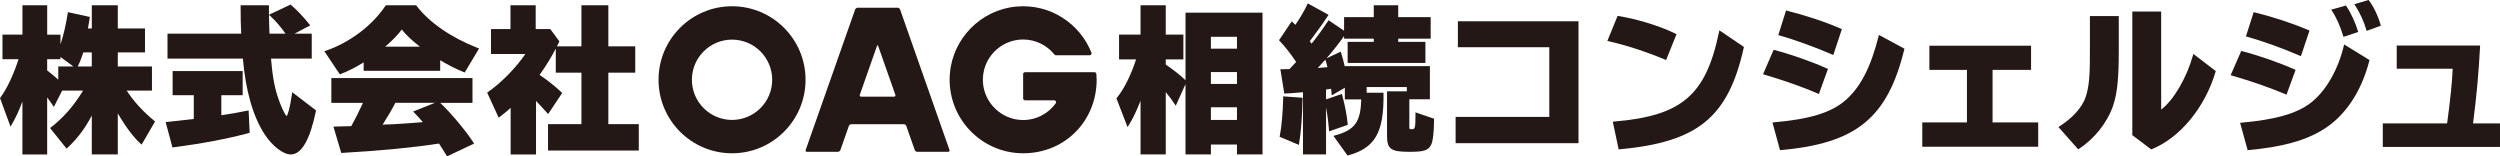 <?xml version="1.0" encoding="UTF-8"?><svg id="_レイヤー_2" xmlns="http://www.w3.org/2000/svg" viewBox="0 0 2410.23 150.71"><defs><style>.cls-1{fill:#231815;stroke-width:0px;}</style></defs><g id="_レイヤー_2-2"><polygon class="cls-1" points="1521.81 20.51 1405.53 20.51 1405.53 45.53 1493.67 45.53 1493.67 112.71 1403.35 112.71 1403.35 138.04 1521.81 138.04 1521.81 20.51"/><path class="cls-1" d="M1606.29,57.85l10.03-24.92-.41-.2c-15.25-7.55-36.7-14.2-55.99-17.36l-.39-.06-9.89,24.15.57.13c17.41,3.94,36.12,10.02,55.61,18.07l.46.19Z"/><path class="cls-1" d="M1657.48,29.96c-6.7,32.6-15.98,51.99-31.02,64.86-15.04,12.86-36.28,19.56-71.03,22.43l-.56.05,5.67,26.72.44-.04c75.99-6.91,105.21-30.81,120.25-98.36l.07-.33-23.67-16.05-.15.73Z"/><path class="cls-1" d="M1767.47,53.03l8.27-24.97-.42-.18c-15.33-6.68-33.65-12.79-52.96-17.66l-.45-.11-7.47,23.71.49.14c15.2,4.3,34.17,11.17,52.04,18.85l.5.21Z"/><path class="cls-1" d="M1811.3,34.3c-7.71,30.52-17.23,49.1-31.82,62.15-14.08,12.2-34.38,18.45-70.08,21.57l-.59.05,7.29,26.71.41-.04c73.16-6.44,103.3-31.02,119.47-97.41l.09-.37-24.61-13.28-.16.62Z"/><path class="cls-1" d="M1709.94,48.04l-10.22,23.52.54.16c22,6.6,37.8,12.19,52.83,18.7l.48.21,8.76-24.17-.42-.19c-14.24-6.51-35.93-14.14-51.57-18.13l-.41-.1Z"/><polygon class="cls-1" points="1853.25 118.02 1853.25 141.47 1965.01 141.47 1965.01 118.02 1921.01 118.02 1921.01 67.37 1958.14 67.37 1958.14 44.07 1860.11 44.07 1860.11 67.37 1896.31 67.37 1896.31 118.02 1853.25 118.02"/><path class="cls-1" d="M1984.99,122.15l-.5.31,19.08,21.5.36-.23c15.16-9.75,27.6-25.35,33.28-41.76,4.05-12.15,5.49-26.15,5.49-53.51V15.52h-27.83v28.11c.16,29.03-.61,38.71-3.88,49.3-3.2,10.2-12.67,20.85-26,29.21Z"/><path class="cls-1" d="M2074.2,143.93c27.4-10.86,51.7-40.32,61.92-75.05l.1-.33-21.6-16.56-.2.71c-6.31,22.46-18.62,43.56-30.85,52.96V11.15h-27.83v119.15l18.21,13.73.26-.1Z"/><path class="cls-1" d="M2172.75,11.68l-7.47,23.4.49.14c15.81,4.45,34.3,11.09,52.04,18.7l.49.21,8.27-24.65-.42-.18c-15.22-6.59-34.03-12.81-52.96-17.5l-.45-.11Z"/><path class="cls-1" d="M2203.93,91.04l.48.2,8.76-23.85-.42-.19c-14.45-6.52-35.65-13.91-51.56-17.97l-.41-.1-10.22,23.37.54.16c19.95,5.79,36.74,11.63,52.83,18.39Z"/><path class="cls-1" d="M2295.24,24.31c-2.48-8.83-6.98-18.26-11.47-24.04l-.21-.27-13.76,4.03.37.56c5.02,7.69,9.04,16.45,11.33,24.67l.14.52,13.73-5.02-.12-.44Z"/><path class="cls-1" d="M2261.75,5.3l-14.28,4.03.4.57c4.09,5.82,8.53,15.68,11.32,25.13l.14.49,14.21-4.68-.14-.46c-2.61-8.61-7-18.11-11.45-24.78l-.2-.3Z"/><path class="cls-1" d="M2284.41,57.91l-24.45-15.06-.16.67c-5.74,24.2-17.61,44.62-32.57,56.03-13.78,10.22-33.81,15.84-66.99,18.78l-.59.05,7.29,26.4.41-.04c32.18-2.97,54.04-8.81,70.88-18.94,21.9-12.74,38.27-36.73,46.1-67.55l.09-.35Z"/><path class="cls-1" d="M2410.23,118.95h-25.98c3.38-26.02,5.41-48.34,6.8-74.52l.03-.52h-80.43v22.37h53.96c-.35,11.04-2.49,32.03-5.38,52.67h-62v22.68h113v-22.68Z"/><path class="cls-1" d="M11.35,120.02c3.87-6.65,6.92-13.21,10.25-22.19v51.07h23.87v-54.93c2.15,2.78,3.79,5.07,5.37,7.48l1.07,1.64,8.02-15.73h20.12c-8.65,14.4-19.3,26.6-30.88,35.36l-.93.7,15.95,19.89.89-.83c9.59-8.92,17.11-18.9,23.42-31.14v37.55h25.06v-39.61c7.56,12.99,15.45,23.5,21.96,29.2l1.04.91,12.95-22.29-.74-.61c-11.05-9.09-19.56-18.39-26.65-29.13h24.38v-23.28h-32.93v-13.53h26.22v-23.13h-26.22V5.07h-25.06v22.35h-3.71c.47-2.31.98-5.66,1.44-8.68l.37-2.38-21.14-4.66-.18,1.2c-1.62,10.56-4.26,21.74-6.98,29.94v-9.45h-12.81V5.07h-23.87v28.31H2.38v23.72h15.52c-4.97,15.25-11.32,28.65-17.53,36.93l-.37.49,10.13,27.58,1.21-2.08ZM45.47,67.92v-10.82h12.81v-2.17l12.46,9.14h-14.58v12.73c-3.24-2.92-6.49-5.68-10.7-8.88ZM74.95,64.07c1.88-3.71,3.8-8.53,5.38-13.53h8.16v13.53h-13.55Z"/><path class="cls-1" d="M161.51,56.51h72.65c2.61,30.86,9.85,56.07,20.95,72.94,7.48,11.44,17.85,19.44,25.24,19.44,10.34,0,18.48-14.04,24.21-41.73l.14-.7-22.96-17.55-.28,1.91c-2.13,14.75-4.2,20.13-5.15,21.13-.94-.8-3.29-4.63-6.38-12.58-4.86-12.73-7-23.28-8.62-42.86h39.24v-24.02h-16.68l15.21-8.04-.87-1.07c-6.39-7.91-11.64-13.43-17.58-18.48l-.56-.47-20.77,9.8c-.02-2.42-.03-5.03-.03-8.02v-1.13h-27.3v1.13c0,9.99.13,16.31.55,26.28h-71.03v24.02ZM260.52,15.38c5.28,4.84,9.98,10.27,14.78,17.1h-15.47c-.31-7.01-.45-12-.51-18.2l1.2,1.1Z"/><path class="cls-1" d="M167.26,142.03c26.93-3.48,52.02-8.23,72.56-13.74l.88-.24-1-21.59-3.4.66c-4.68.91-7.5,1.46-11.25,2.11-2.71.41-5.47.87-7.9,1.27-1.38.23-2.66.44-3.76.61v-19.3h20.56v-23.28h-67.53v23.28h20.41v22.89c-7.94.96-14.86,1.69-20.48,2.29-1.9.2-3.68.39-5.33.57l-1.32.14,6.56,24.44.98-.13Z"/><path class="cls-1" d="M460.61,46.27c-25.73-10.05-46.72-24.53-59.11-40.76l-.34-.45h-29.18l-.34.5c-12.9,19.2-34.41,35.41-57.54,43.37l-1.39.48,14.87,22.22.83-.3c6.24-2.22,14.76-6.54,22.18-11.21v8.15h73.79v-10.18c9.52,5.56,14.26,7.94,22.72,11.44l.9.37,13.86-23.15-1.25-.49ZM387.35,28.49c4.17,5.23,9.92,10.66,17.48,16.51h-33.48c6.94-5.99,11.88-11.09,16.01-16.51Z"/><path class="cls-1" d="M333.85,121.74c-1.61,0-3.17.05-5.32.13-1.49.05-3.28.11-5.59.17l-1.48.04,7.53,25.38.9-.05c38.83-2.3,66.82-5,93.4-8.99,2.92,4.45,3.81,5.91,6.05,9.58l1.66,2.72,26.09-12.31-.71-1.09c-7.8-11.92-21.36-28.09-31.98-38.18h31.12v-23.87h-136.07v23.87h30.5c-4.09,8.79-7.11,14.97-11.27,22.48l-4.83.13ZM398.32,107.54l1.16,1.21c2.97,3.09,4.81,5.07,8.19,8.99l-10.75.86c-6.05.49-9.31.68-14.71.98l-3.57.2-9.74.37c4.66-7.24,8.96-14.62,12.26-21.04h38.19l-21.05,8.42Z"/><path class="cls-1" d="M528.35,119.65v25.51h87.5v-25.51h-29.35v-49.59h25.93v-25.36h-25.93V5.07h-25.96v39.63h-23.64c.68-1.33,1.38-2.72,2.09-4.18l.31-.62-8.8-11.89h-14.04V5.07h-24.32v22.95h-18.77v24.02h33.13c-9.28,13.58-22.94,27.5-36.07,36.68l-.78.54,11.12,24.2,1.13-.86c4.97-3.79,6.62-5.18,10.4-8.61v44.9h24.47v-51.56c3.1,3.19,7.17,7.53,10.68,11.54l.98,1.11,13.57-20.35-.69-.66c-6.09-5.8-13.36-11.58-21.09-16.76,6.71-9.61,10.93-16.41,15.6-25.37v23.23h24.73v49.59h-32.18Z"/><path class="cls-1" d="M1142.94,77.36c-4.09-4.11-10.03-8.83-19.04-15.13v-4.98h16.99v-23.87h-16.99V5.07h-24.32v28.31h-20.71v23.87h16.42c-4.97,15.32-11.69,28.76-18.54,37.03l-.42.51,10.73,27.74,1.21-1.89c3.69-5.79,7.72-14.17,11.32-23.51v51.75h24.32v-60.03c3.29,3.97,6.37,8.08,8.49,11.38l1.13,1.76,9.42-20.93v67.82h24.47v-9.54h25.15v9.54h24.62V12.22h-74.24v65.14ZM1167.41,46.94v-11.44h25.15v11.44h-25.15ZM1167.41,80.91v-11.44h25.15v11.44h-25.15ZM1192.56,103.44v12.19h-25.15v-12.19h25.15Z"/><path class="cls-1" d="M1237.11,94.09c-.32,14.48-1.48,27.59-3.26,36.91l-.17.9,18.55,7.76.24-1.4c1.79-10.46,2.99-26.11,3.29-42.94l.02-1.07-18.65-1.36-.03,1.19Z"/><path class="cls-1" d="M1287.12,130.57l-1.58.43,13.63,18.96.76-.21c25.8-7.13,34.36-22.08,33.91-59.22v-1.12h-16.24v-5.48h38.71v4.14h-19.07v43c0,12.57,3.75,15.29,21.1,15.29,14.02,0,18.83-1,21.59-7.22,1.64-3.57,2.47-11.15,2.64-23.85v-.82s-17.91-6.15-17.91-6.15v2.48c0,13.77-.6,13.77-3.93,13.77-1.81,0-2,0-2-2.29v-26.58h19.82v-31.92h-81.98v.65c-1.08-4.82-2.28-9.31-3.6-13.43l-.39-1.23-13.7,6.45c6.37-7.3,12.1-14.56,16.94-21.48v2.54h28.61v3.1h-25.18v20.3h74.98v-20.3h-26.22v-3.1h31.29v-20.74h-31.29V5.07h-23.58v11.47h-28.61v13.06l-14.97-10.08-.63.95c-5.5,8.25-10.52,15.15-15.72,21.6-.16-.21-.3-.42-.46-.63-.34-.48-.72-1-1.27-1.71,6.27-8.2,12.74-17.27,17.4-24.41l.67-1.02-20.02-11.01-.51,1.1c-2.57,5.55-7.2,13.43-11.49,19.58l-3.45-3.45-12.3,18.29.62.66c5.3,5.59,10.52,12.23,15.92,20.27-1.94,2.11-3.2,3.43-4.75,5.05-.53.56-1.11,1.15-1.75,1.83l-8.73.16,3.8,23.45,1.02-.05c5.68-.3,7.6-.45,12.7-.9l4.29-.35v59.95h22.23v-45.28c1.27,6.58,2.16,13.48,2.8,21.59l.12,1.47,18.01-6.29-.07-.88c-.63-7.45-2.4-16.79-5.25-27.75l-.31-1.19-15.3,5.26v-9.5l4.92-.74c.06.54.11,1.14.17,1.88.06.75.13,1.64.24,2.75l.18,1.75,12.63-7.34v11.23h15.77c-.47,21.73-6.26,29.59-25.22,34.72ZM1279.79,64.77c-.87.07-1.8.14-2.75.22-2.12.17-4.39.35-6.6.52,2.51-2.66,4.95-5.33,7.31-8l.1.3c.76,2.27,1.48,4.87,1.94,6.96Z"/><path class="cls-1" d="M915.42,144.66l-47.65-135.51c-.33-.93-1.41-1.69-2.4-1.69h-38.54c-.99,0-2.08.76-2.4,1.69l-47.71,135.51c-.33.93.22,1.69,1.21,1.69h29.88c.99,0,2.08-.76,2.4-1.69l8.16-23.2c.33-.93,1.41-1.69,2.4-1.69h50.59c.99,0,2.08.76,2.4,1.69l8.16,23.2c.33.93,1.41,1.69,2.4,1.69h29.88c.99,0,1.54-.76,1.21-1.69ZM862.02,93.18h-31.9c-.99,0-1.54-.76-1.21-1.69l16.56-47.12c.33-.93.86-.93,1.19,0l16.57,47.12c.33.93-.22,1.69-1.21,1.69Z"/><path class="cls-1" d="M1056.98,71.24c-.08-.94-.88-1.66-1.82-1.66h-66.93c-1.01,0-1.83.82-1.83,1.83v23.46c0,1.01.82,1.83,1.83,1.83h28.09c1.48,0,2.37,1.68,1.51,2.88-7.25,10.03-19.14,16.49-32.51,16.12-19.88-.54-36.41-16.44-37.67-36.29-1.43-22.54,16.51-41.33,38.75-41.33,12.2,0,23.08,5.69,30.2,14.52.35.43.86.69,1.42.69h32.54c1.3,0,2.18-1.32,1.7-2.53-11.21-28.14-39.94-47.48-72.65-44.41-34.03,3.19-61.18,30.79-63.85,64.86-3.26,41.63,29.69,76.55,70.65,76.55s70.86-31.79,70.86-70.87c0-1.91-.1-3.8-.27-5.66Z"/><path class="cls-1" d="M705.76,147.77c39.14,0,70.87-31.73,70.87-70.87s-31.73-70.87-70.87-70.87-70.87,31.73-70.87,70.87,31.73,70.87,70.87,70.87ZM705.76,38.2c21.34,0,38.71,17.36,38.71,38.71s-17.36,38.71-38.71,38.71-38.71-17.36-38.71-38.71,17.36-38.71,38.71-38.71Z"/></g></svg>